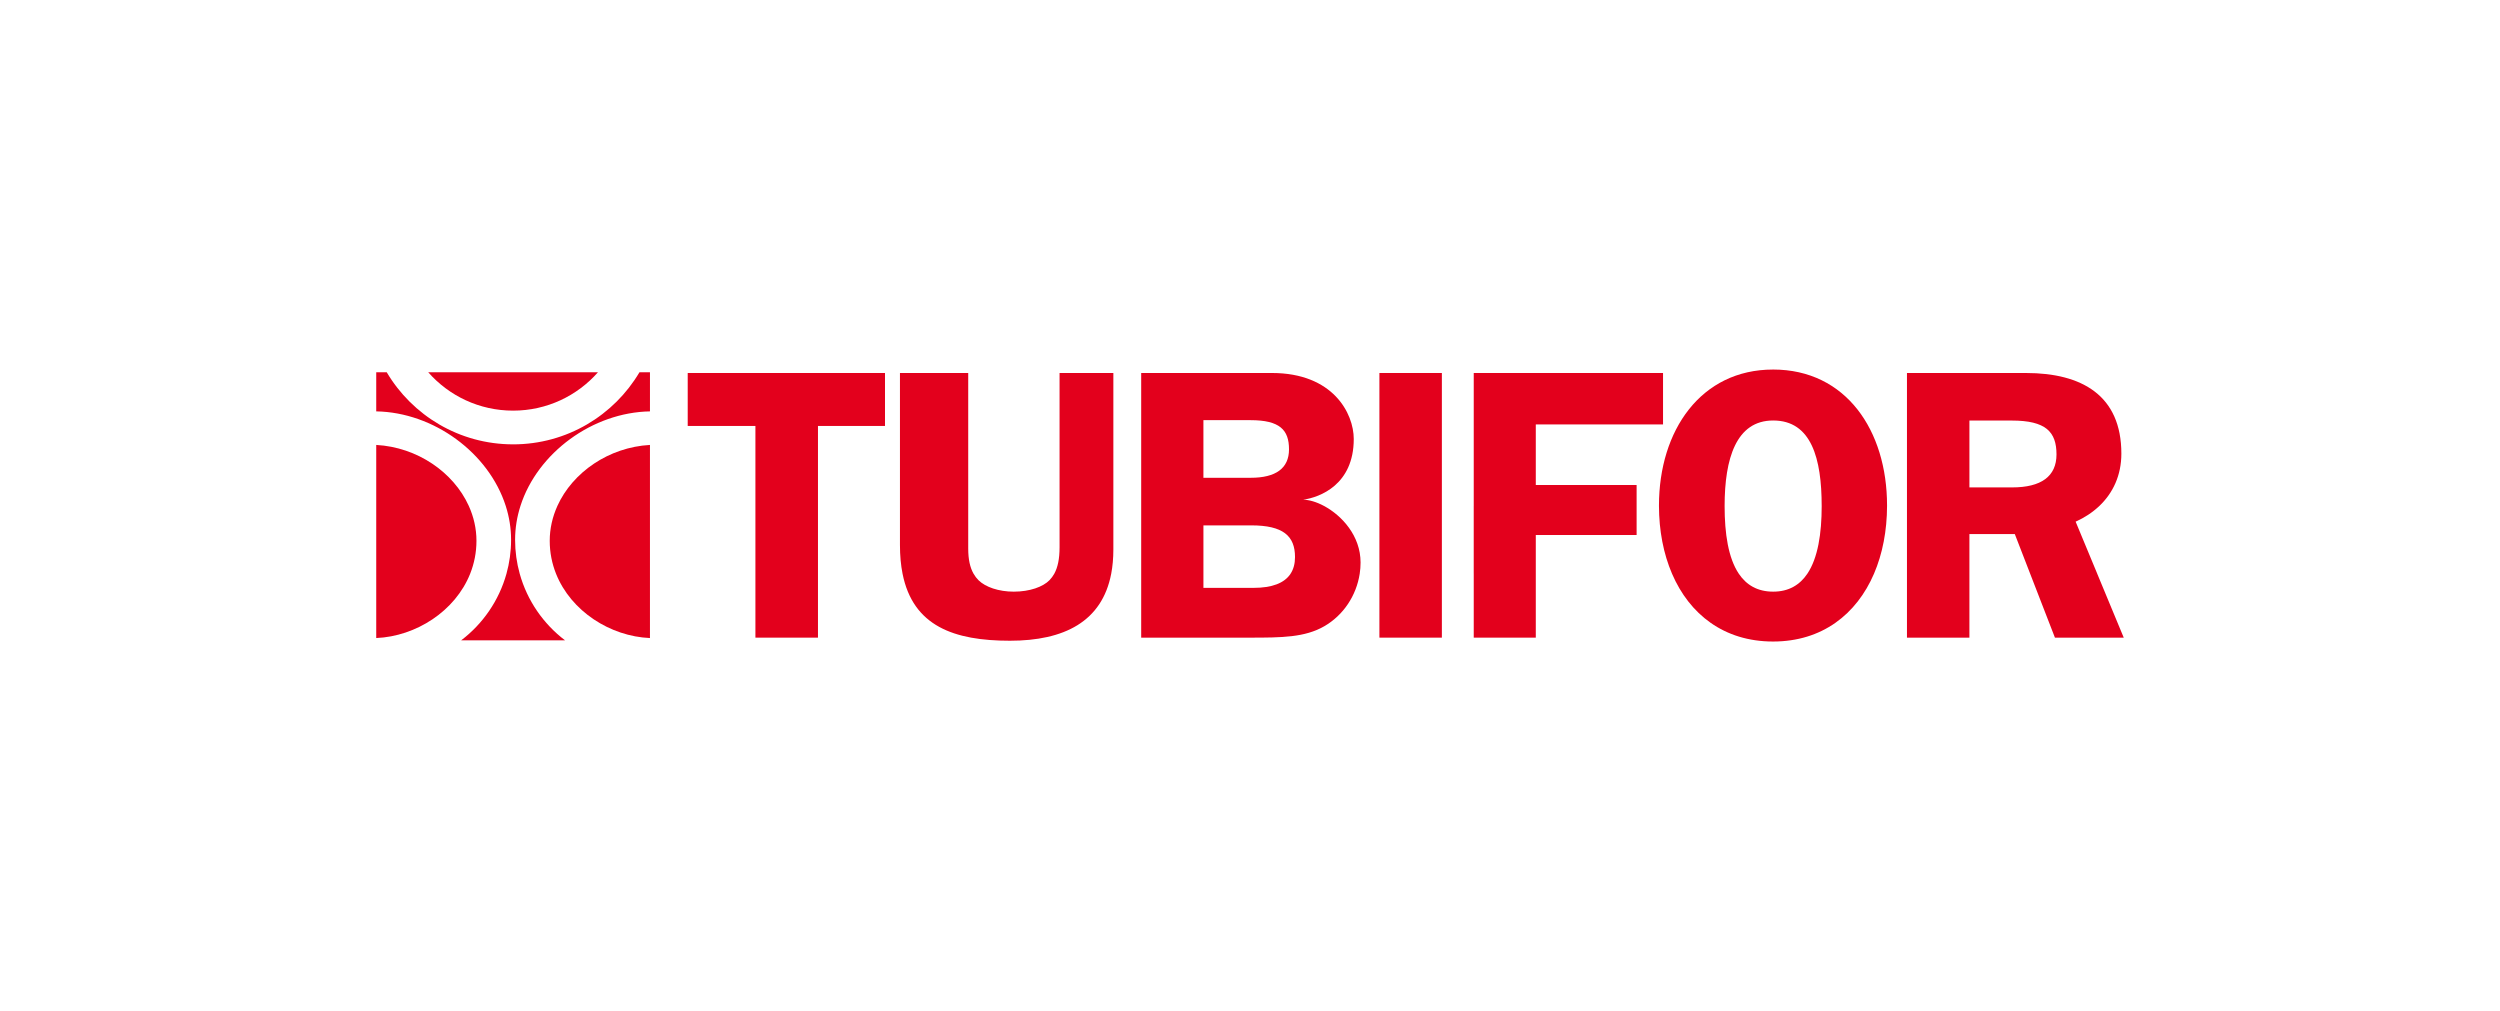 <?xml version="1.0" encoding="UTF-8"?>
<svg xmlns="http://www.w3.org/2000/svg" id="Layer_1" data-name="Layer 1" viewBox="0 0 200.28 81">
  <defs>
    <style>
      .cls-1 {
        fill: #fff;
      }

      .cls-2 {
        fill: #e3001c;
      }
    </style>
  </defs>
  <rect class="cls-1" width="200.28" height="81"></rect>
  <g>
    <path class="cls-2" d="M37.665,45.963c.324-.813,.505-1.698,.505-2.638,0-.978-.219-1.921-.613-2.793h-0c-1.223-2.701-4.13-4.707-7.416-4.887v4.887h-0v10.583c3.182-.136,6.328-2.151,7.525-5.152v-0Z"></path>
    <path class="cls-2" d="M168.015,45.964l-1.732-4.172c.715-.322,1.358-.743,1.898-1.257h.002c1.092-1.038,1.764-2.453,1.764-4.195,0-4.638-3.139-6.458-7.64-6.458h-9.536v10.651h-0v5.431h0v5.12h5.003v-8.3h3.636l1.232,3.181h0l1.984,5.12h5.513l-2.125-5.12Zm-6.817-6.917h-3.424v-5.356h3.395c2.727,0,3.581,.905,3.581,2.715-.001,1.76-1.232,2.641-3.552,2.641Z"></path>
    <path class="cls-2" d="M106.069,40.532h-.001c-.604-.324-1.199-.498-1.673-.498,1.356-.194,4.057-1.213,4.057-4.866,0-2.045-1.651-5.287-6.558-5.287h-10.471v21.202h8.693c2.572,0,4.415-.017,5.967-.91,1.548-.888,2.578-2.469,2.846-4.21h-0c.046-.296,.069-.596,.069-.898-0-2.133-1.488-3.758-2.928-4.533Zm-9.661-6.872h3.77c2.351,0,3.087,.78,3.087,2.34-0,1.517-1.062,2.276-3.062,2.276h-3.795v-4.616Zm6.982,12.305c-.494,.754-1.496,1.13-2.963,1.13h-4.018v-5.006h3.834c2.549,0,3.503,.846,3.503,2.538,0,.532-.12,.978-.357,1.336l0,.001Z"></path>
    <path class="cls-2" d="M44.653,40.532l-0,.002c-.394,.871-.613,1.814-.613,2.792,0,.94,.181,1.825,.505,2.638h0c1.196,3.001,4.342,5.016,7.524,5.152v-15.471c-3.287,.181-6.194,2.187-7.417,4.887Z"></path>
    <path class="cls-2" d="M41.105,32.897c2.709,0,5.14-1.189,6.799-3.074h-13.598c1.66,1.885,4.09,3.074,6.799,3.074Z"></path>
    <path class="cls-2" d="M41.105,35.598c-4.309,0-8.077-2.318-10.124-5.776h-.84v3.134c4.589,.077,9.01,3.311,10.375,7.576h0c.277,.867,.428,1.777,.428,2.711,0,.942-.129,1.854-.37,2.719h-0c-.6,2.153-1.894,4.017-3.627,5.334h8.315c-1.733-1.317-3.027-3.181-3.627-5.333l-.531-0,.531-0c-.241-.865-.37-1.777-.37-2.719,0-.935,.151-1.846,.429-2.711v-.002c1.365-4.262,5.786-7.496,10.375-7.574v-3.134h-.841c-2.047,3.457-5.815,5.776-10.124,5.776Z"></path>
    <polygon class="cls-2" points="123.035 34.002 133.229 34.002 133.229 29.881 118.064 29.881 118.064 40.532 118.063 40.532 118.063 45.964 118.064 45.964 118.064 51.083 123.035 51.083 123.035 45.964 123.035 42.861 131.112 42.861 131.112 40.532 131.112 38.855 123.035 38.855 123.035 34.002"></polygon>
    <path class="cls-2" d="M142.044,29.605c-5.786,0-9.141,4.878-9.141,10.895v.032c.004,1.978,.36,3.833,1.047,5.431,1.396,3.247,4.157,5.431,8.094,5.431,3.93,0,6.689-2.184,8.085-5.431h0c.686-1.598,1.042-3.453,1.046-5.432l0-0v-.032c0-6.017-3.29-10.895-9.132-10.895Zm3.895,10.927v.01c0,2.204-.305,4.166-1.149,5.42v.001c-.606,.899-1.49,1.435-2.737,1.435-1.262,0-2.149-.536-2.754-1.436-.843-1.254-1.137-3.216-1.137-5.42v-.01l0-.001c.002-3.781,.917-6.845,3.89-6.845,3.072,0,3.885,3.064,3.886,6.847h-0Z"></path>
    <path class="cls-2" d="M84.884,40.532v3.306c-0,.93-.141,1.609-.423,2.124h-.001c-.106,.192-.232,.361-.376,.511-.525,.543-1.592,.926-2.871,.926-1.206,0-2.265-.368-2.818-.911-.155-.155-.289-.328-.4-.525h-.001c-.285-.501-.428-1.148-.428-2.015v-3.417l0-0v-10.651h-5.469v13.77c0,.857,.071,1.626,.208,2.313h0c.837,4.199,4.126,5.368,8.602,5.368,4.352,0,7.381-1.538,8.114-5.368h-0c.113-.591,.172-1.237,.172-1.94v-14.143h-4.31v10.651Z"></path>
    <polygon class="cls-2" points="55.094 34.124 60.518 34.124 60.518 40.532 60.518 45.964 60.518 51.083 65.529 51.083 65.529 45.964 65.529 40.532 65.529 34.124 70.899 34.124 70.899 29.881 55.094 29.881 55.094 34.124"></polygon>
    <polygon class="cls-2" points="110.507 40.532 110.507 45.964 110.507 51.083 115.511 51.083 115.511 45.964 115.511 40.532 115.511 40.532 115.511 29.881 110.507 29.881 110.507 40.532"></polygon>
  </g>
</svg>
